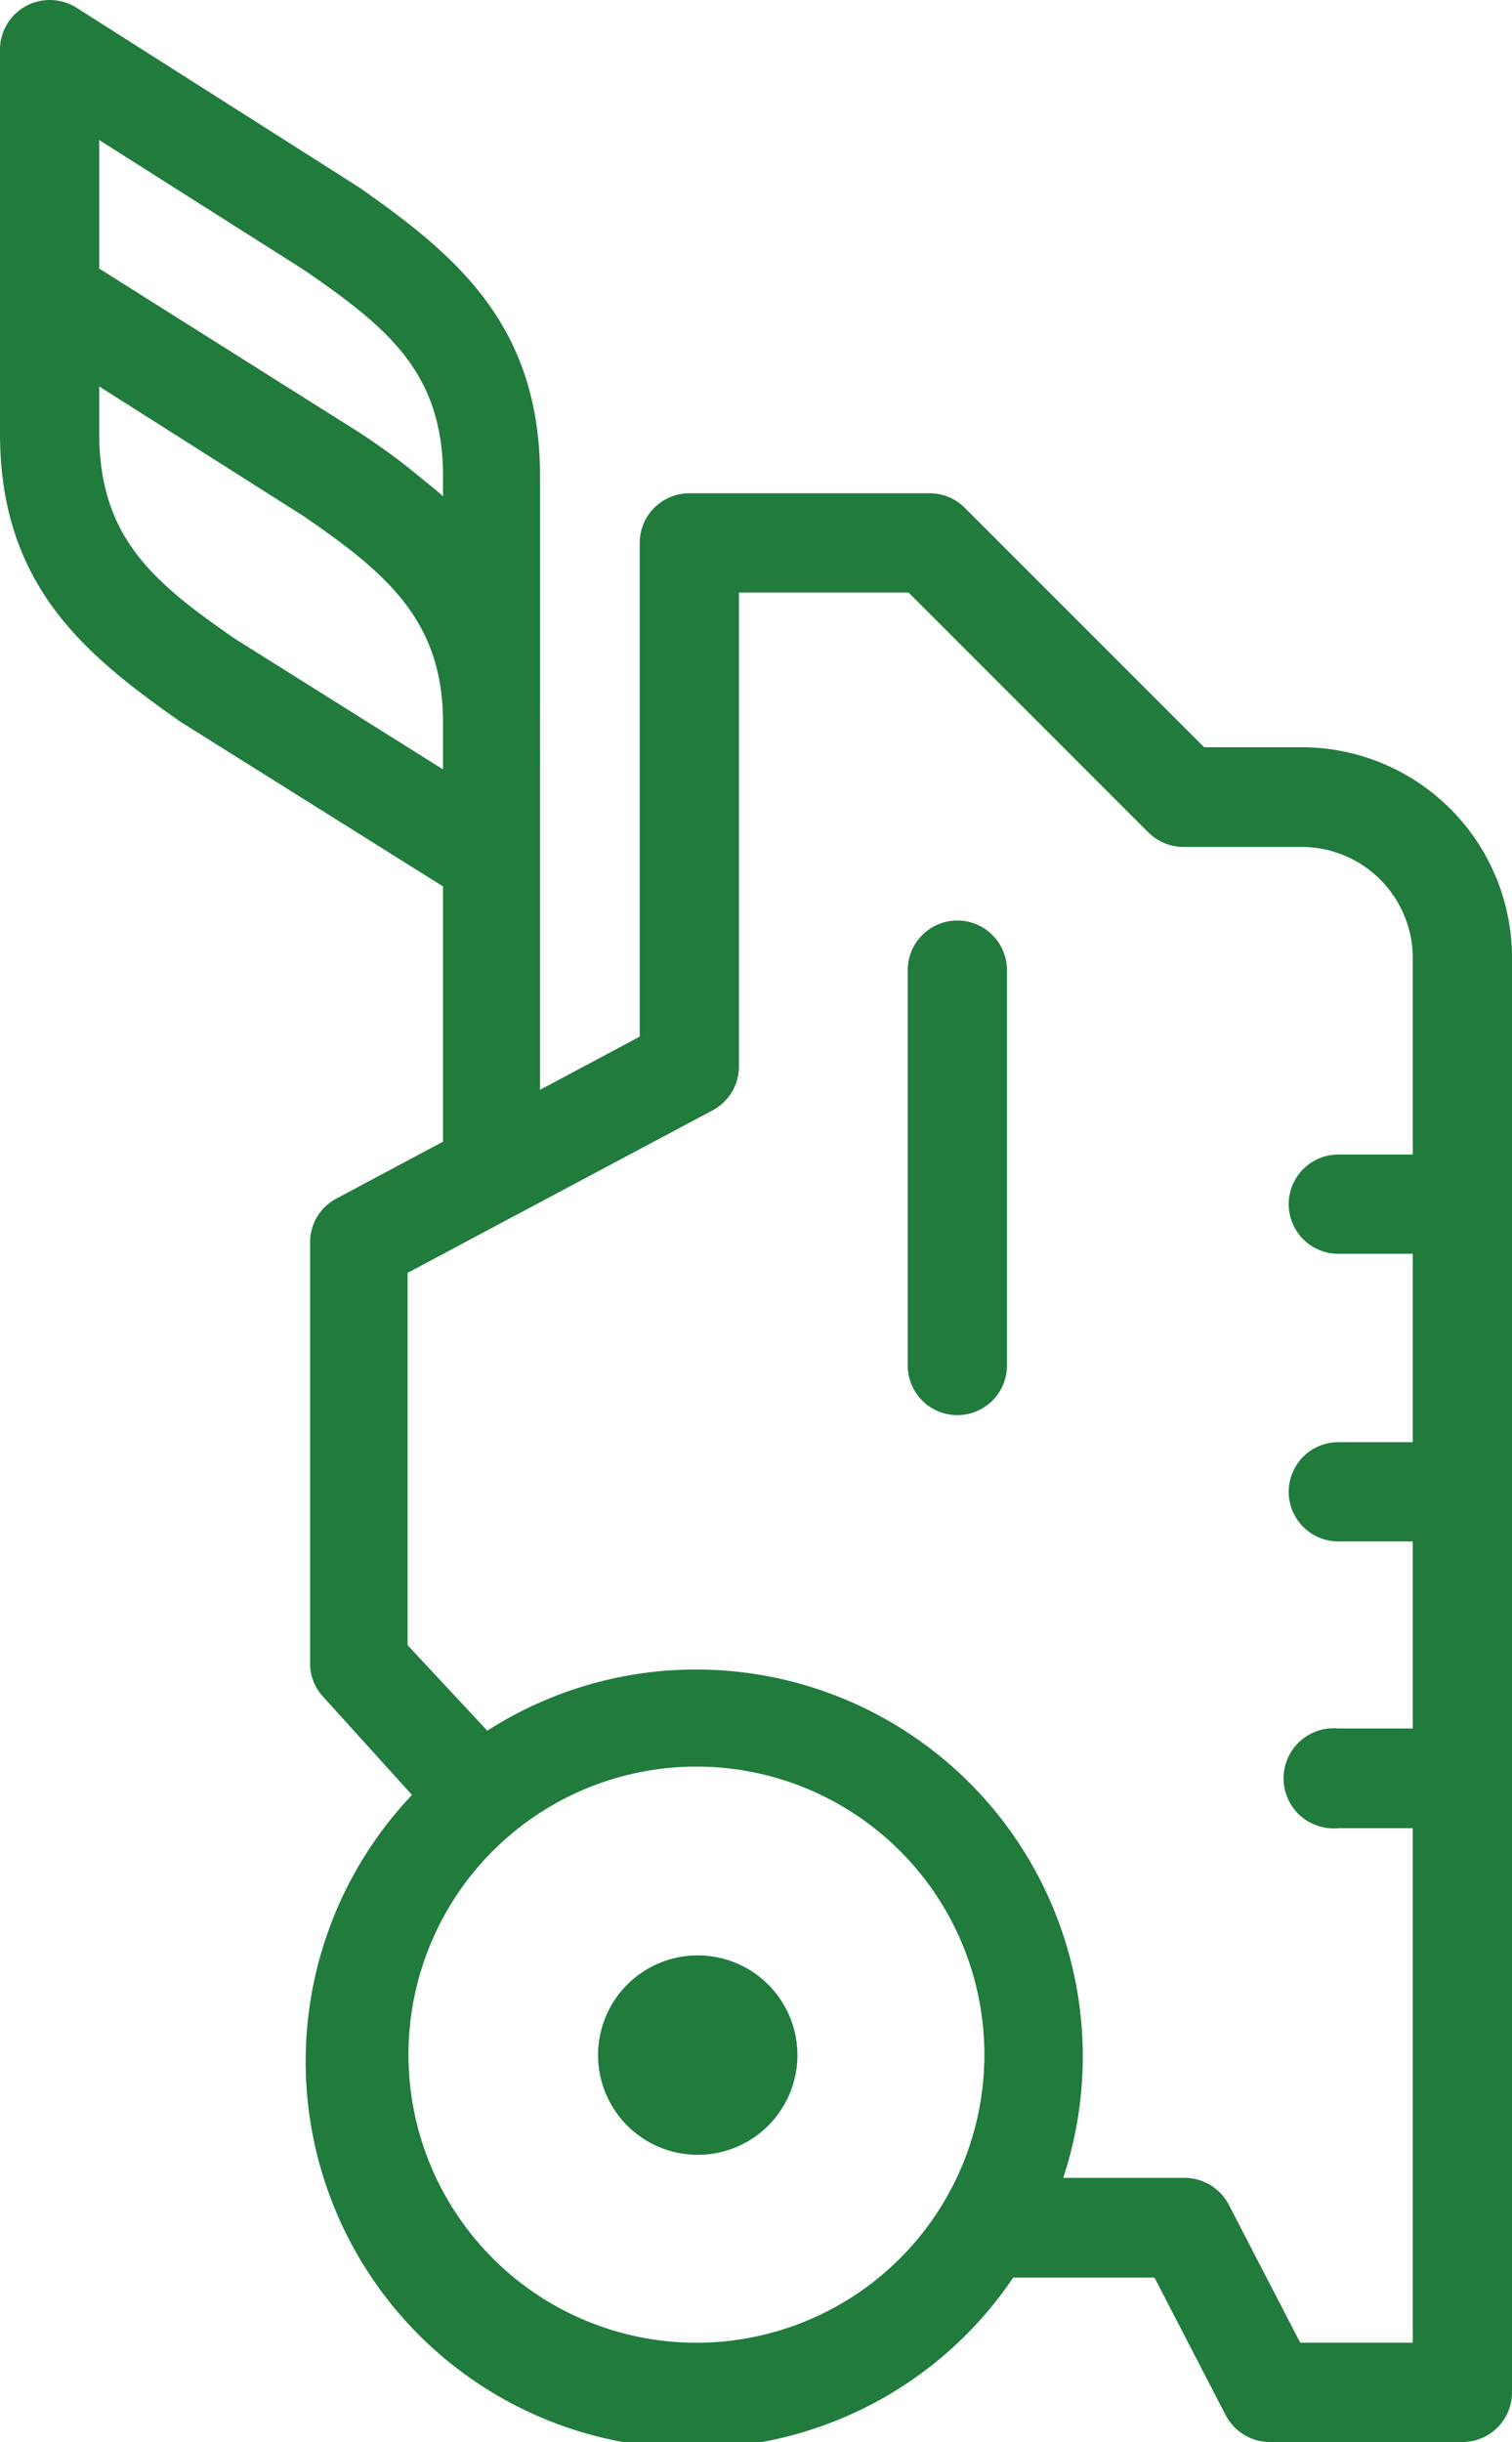 <?xml version="1.0" encoding="UTF-8"?> <svg xmlns="http://www.w3.org/2000/svg" viewBox="0 0 34.13 55.1"><defs><style>.cls-1{fill:#207b3d;}</style></defs><title>hidrolavadora_1</title><g id="Capa_2" data-name="Capa 2"><g id="Layer_1" data-name="Layer 1"><path class="cls-1" d="M29.38,16.86h-2.2l-5.41-5.41a1.12,1.12,0,0,0-.79-.32H15.56a1.12,1.12,0,0,0-1.12,1.12V23.39l-2.25,1.2V10.74c0-3.43-1.93-5-4.08-6.51L1.72.17A1.13,1.13,0,0,0,.58.14a1.12,1.12,0,0,0-.58,1V9.78c0,3.44,1.93,5,4.08,6.51l0,0L10,20v5.76l-2.4,1.28a1.11,1.11,0,0,0-.6,1v9.5a1.09,1.09,0,0,0,.3.75l2,2.21A8.73,8.73,0,1,0,22.87,51.39h3.19l1.61,3.11a1.13,1.13,0,0,0,1,.6H33A1.12,1.12,0,0,0,34.13,54V21.61A4.75,4.75,0,0,0,29.38,16.86ZM2.24,3.16,6.86,6.09C8.72,7.37,10,8.39,10,10.74v.46c-.07-.07-.29-.25-.33-.28l-.38-.31c-.36-.29-.74-.56-1.13-.82l0,0L2.24,6.06ZM5.33,14.43c-1.86-1.28-3.09-2.3-3.09-4.65V8.72l4.62,2.93C8.72,12.93,10,14,10,16.3v1.06Zm10.4,38.43a6.5,6.5,0,1,1,6.49-6.49A6.5,6.5,0,0,1,15.73,52.86Zm13.62,0-1.61-3.11a1.13,1.13,0,0,0-1-.61H24A8.73,8.73,0,0,0,11,39.05L9.2,37.12v-8.4l6.89-3.67a1.12,1.12,0,0,0,.59-1V13.37h3.83l5.41,5.41a1.13,1.13,0,0,0,.79.33h2.67a2.51,2.51,0,0,1,2.51,2.5v4.44H30.21a1.12,1.12,0,1,0,0,2.24h1.68v4.25H30.21a1.12,1.12,0,1,0,0,2.24h1.68V39H30.21a1.13,1.13,0,1,0,0,2.25h1.68V52.86Z"></path><path class="cls-1" d="M15.73,44.12A2.25,2.25,0,1,0,18,46.37,2.25,2.25,0,0,0,15.73,44.12Z"></path><path class="cls-1" d="M21.61,20.77a1.12,1.12,0,0,0-1.12,1.12v8.92a1.12,1.12,0,0,0,2.24,0V21.89A1.12,1.12,0,0,0,21.61,20.77Z"></path></g></g></svg> 